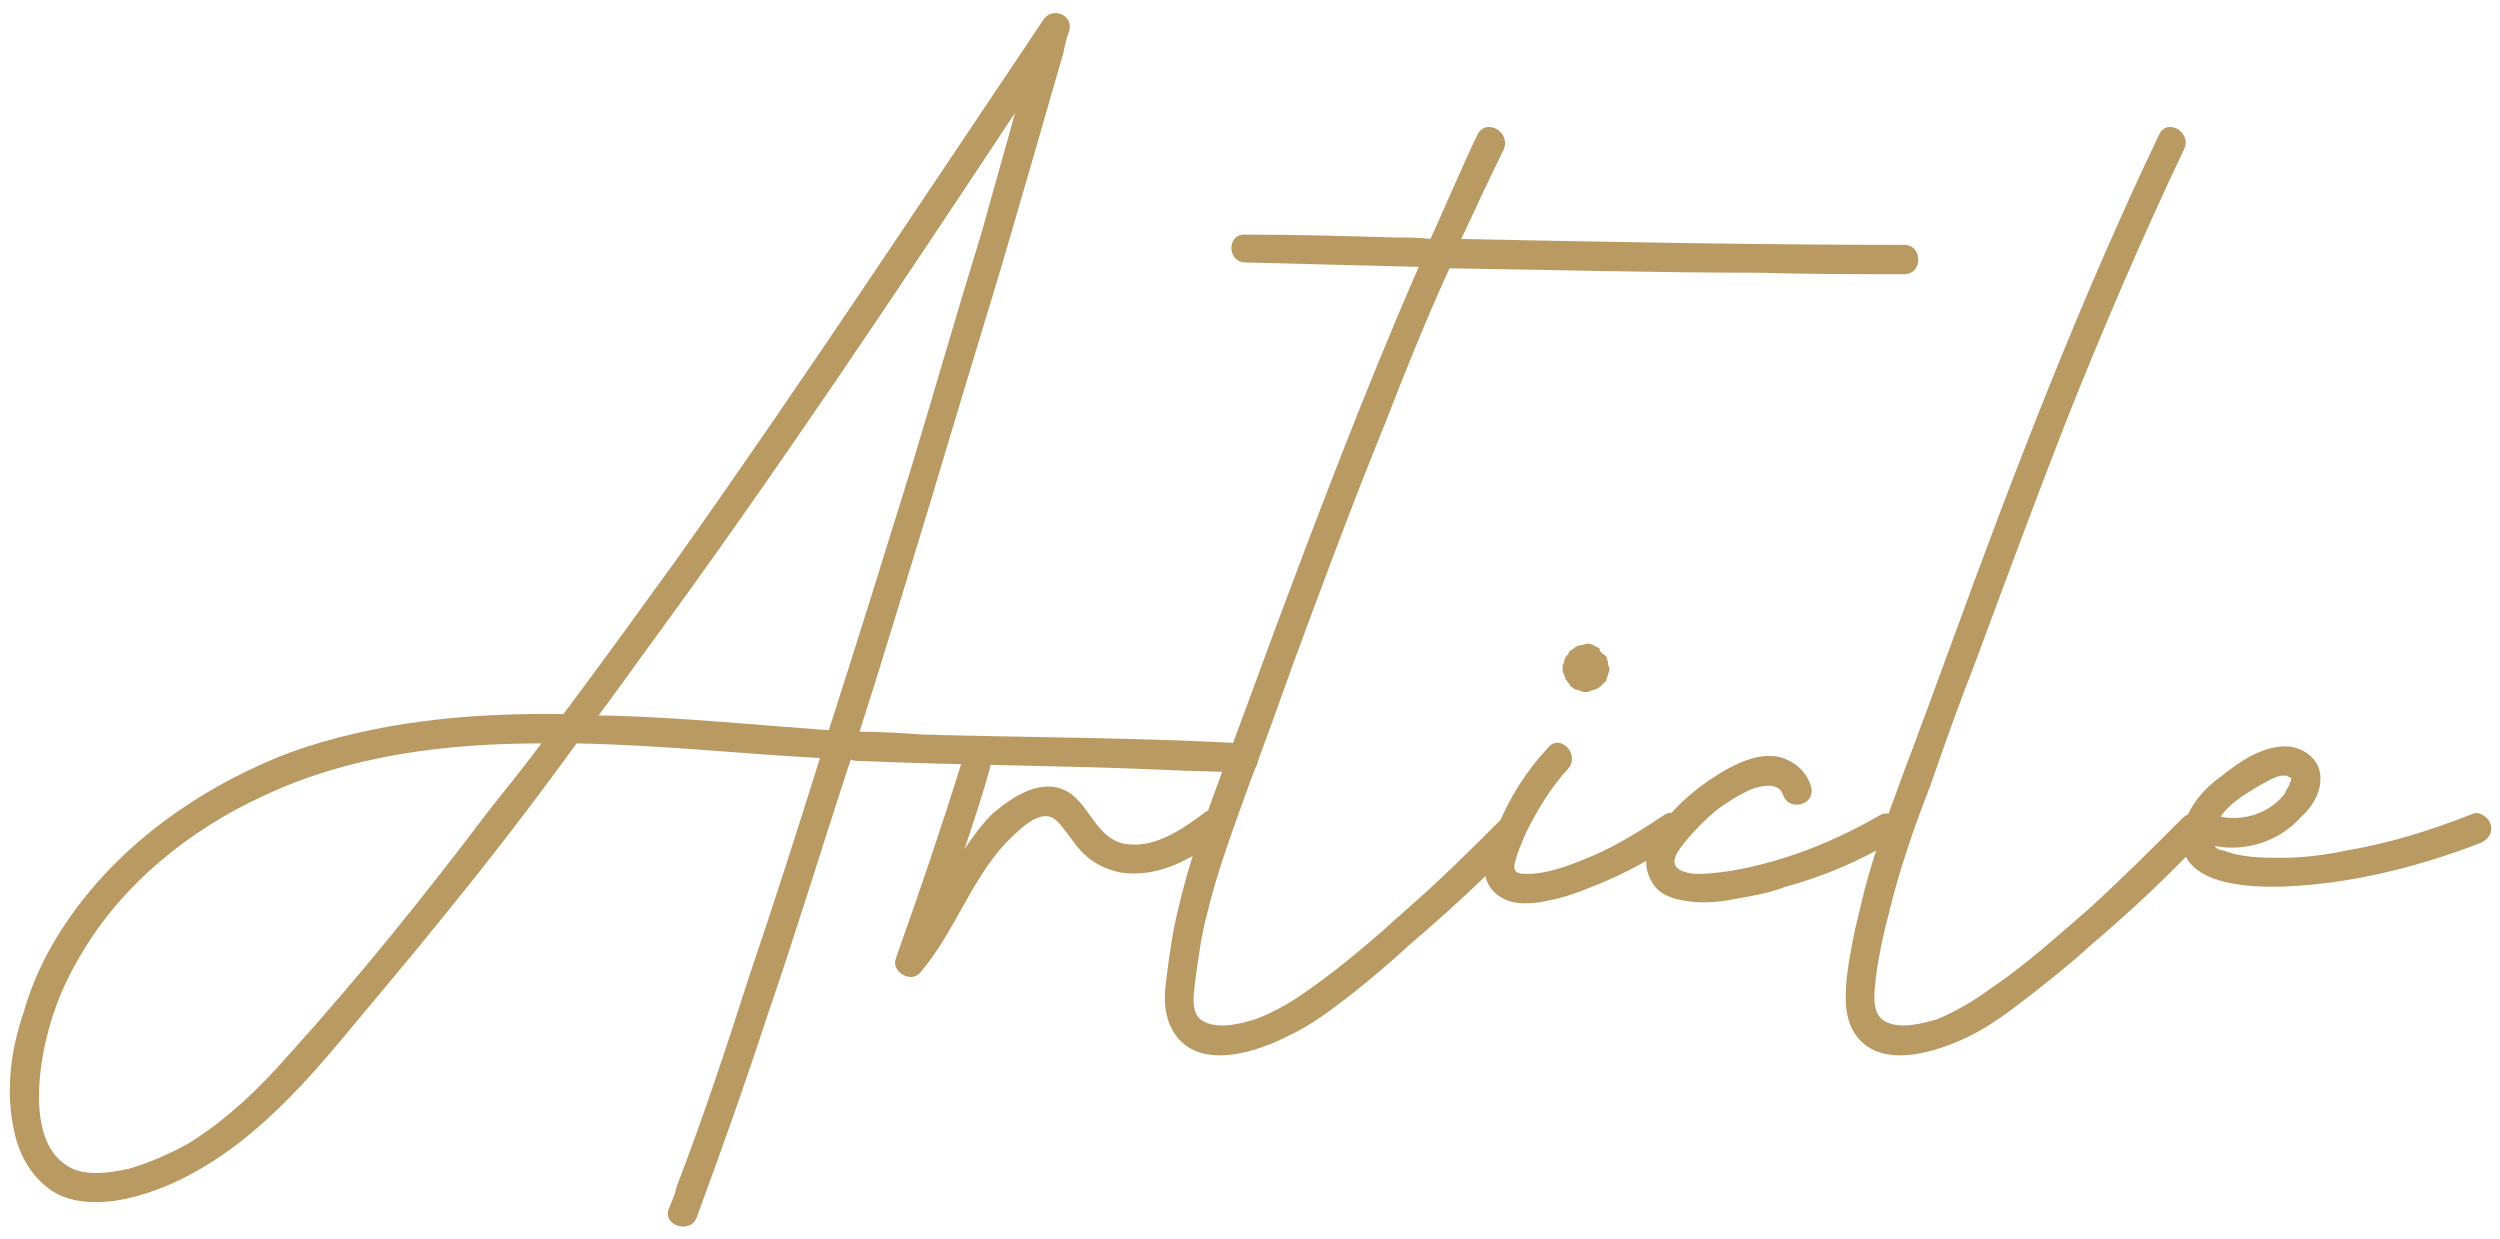 <?xml version="1.0" encoding="UTF-8"?> <svg xmlns="http://www.w3.org/2000/svg" width="341" height="169" viewBox="0 0 341 169" fill="none"> <path d="M169.648 101.4C155.248 100.6 140.648 100.6 126.048 100.2C123.048 100 120.248 99.8 117.248 99.8C120.448 89.8 123.448 79.8 126.448 70C129.848 58.6 133.248 47.4 136.648 36.2C139.448 26.6 142.248 17 145.048 7.2C145.248 6.2 145.448 5.2 145.848 4.2C146.448 2 143.448 0.8 142.248 2.8C125.848 27.2 109.648 51.8 92.648 75.8C87.448 83 82.248 90.2 76.848 97.4C64.248 97.2 51.448 98.4 39.648 102.6C28.648 106.8 18.448 113.6 11.248 122.8C7.648 127.4 4.848 132.4 3.248 138C1.448 143.2 0.648 149.2 2.048 154.8C2.648 157.4 4.048 160 6.248 161.8C8.848 164 12.248 164.2 15.648 163.8C21.848 162.8 27.448 159.8 32.448 156C37.648 152 42.048 147.2 46.248 142.2C51.048 136.4 55.848 130.8 60.648 124.8C66.848 117.2 72.848 109.4 78.648 101.4C89.848 101.6 100.848 102.8 111.848 103.4C108.648 113.6 105.448 123.6 102.048 133.6C99.048 143 95.848 152.6 92.248 162C92.048 163 91.648 163.8 91.248 164.8C90.248 167.2 94.248 168.4 95.048 166C98.448 156.8 101.648 147.8 104.648 138.6C108.448 127.6 111.848 116.4 115.448 105.4C115.648 104.8 115.848 104.2 116.048 103.6C116.448 103.8 117.048 103.8 117.648 103.8C131.248 104.4 145.048 104.4 158.648 105C162.448 105.2 166.048 105.2 169.648 105.4C172.248 105.6 172.248 101.6 169.648 101.4ZM39.448 143.8C35.448 148.4 30.848 152.8 25.648 156C23.048 157.4 20.448 158.6 17.648 159.4C14.848 160 11.248 160.6 8.848 158.8C4.848 156 5.048 149.4 5.648 145.2C6.448 139.8 8.248 134.8 11.048 130.2C16.648 120.6 25.848 113.2 35.848 108.6C47.648 103 60.848 101.4 73.848 101.4C71.448 104.6 69.048 107.6 66.648 110.6C58.048 122 49.048 133.2 39.448 143.8ZM82.848 97.6C82.448 97.6 82.048 97.6 81.648 97.6C83.848 94.6 86.048 91.6 88.048 88.8C105.648 64.8 122.048 40.2 138.448 15.4C137.048 20.6 135.448 26 134.048 31.2C130.648 42.2 127.448 53.4 124.048 64.6C120.448 76.2 116.848 87.8 113.048 99.6C110.448 99.4 107.848 99.2 105.248 99C97.848 98.4 90.448 97.8 82.848 97.6ZM164.367 110.8C161.167 113.2 157.167 116 152.967 115C149.567 114 148.567 110 145.967 108.2C142.367 105.8 138.167 108.6 135.367 111C133.967 112.4 132.767 114 131.567 115.8C132.767 112.2 133.967 108.6 134.967 105C135.767 102.6 131.967 101.4 131.167 104C128.367 113 125.367 121.8 122.167 130.8C121.567 132.6 124.367 134.2 125.567 132.6C130.167 127.2 132.367 120.2 137.167 115C138.367 113.8 139.567 112.6 140.967 111.8C142.567 111 143.567 111.2 144.567 112.4C145.767 113.8 146.567 115.2 147.767 116.4C149.167 117.8 150.967 118.6 152.767 119C157.967 119.8 162.367 117.2 166.367 114.4C168.367 112.8 166.367 109.4 164.367 110.8ZM259.709 33.4C239.709 33.4 219.509 33 199.309 32.6C201.309 28.4 203.109 24.4 205.109 20.4C206.109 18 202.709 16 201.509 18.4C199.309 23 197.309 27.8 195.109 32.6C193.709 32.4 192.109 32.4 190.509 32.4C183.709 32.2 176.709 32 169.909 32C167.309 31.8 167.309 35.8 169.909 35.8C177.709 36 185.509 36.2 193.509 36.4C186.109 53.4 179.509 70.8 173.109 88C170.909 94 168.709 100 166.509 105.8C164.309 111.8 162.109 117.8 160.709 124C159.909 127.2 159.509 130.2 159.109 133.4C158.709 136.2 158.709 139 160.509 141.4C164.109 146 171.709 143.4 175.909 141.2C178.909 139.8 181.509 137.8 184.109 135.8C186.909 133.6 189.509 131.4 192.109 129C197.509 124.4 202.709 119.6 207.709 114.4C209.309 112.6 206.509 109.8 204.909 111.6C200.709 115.8 196.509 120 191.909 124C187.709 127.8 183.109 131.8 178.509 135C176.309 136.6 173.909 138 171.309 139C169.309 139.6 166.509 140.4 164.309 139.4C162.109 138.4 162.909 135.2 163.109 133.2C163.509 130.2 163.909 127.4 164.709 124.4C166.109 118.6 168.309 112.8 170.309 107.2C172.509 101.4 174.509 95.8 176.509 90.2C180.509 79.4 184.509 68.6 188.909 57.8C191.709 50.6 194.509 43.6 197.709 36.6C211.709 36.8 225.909 37.2 239.909 37.2C246.509 37.4 253.109 37.4 259.709 37.4C262.309 37.4 262.309 33.4 259.709 33.4ZM226.939 111.2C223.939 113.2 220.739 115.2 217.539 116.6C214.739 117.8 211.339 119.2 208.339 119.2C207.539 119.2 206.539 119.2 206.539 118.2C206.739 116.8 207.539 115 208.139 113.6C209.739 110.4 211.539 107.4 213.939 104.8C215.539 102.8 212.739 100 211.139 102C208.139 105.2 205.939 108.8 204.339 112.6C203.539 114.6 202.339 116.8 202.539 119C202.739 121 204.139 122.4 206.139 123C207.739 123.4 209.739 123.2 211.339 122.8C213.539 122.4 215.539 121.6 217.539 120.8C221.539 119.2 225.339 117.2 228.939 114.6C230.939 113.2 228.939 109.8 226.939 111.2ZM213.339 92C213.339 92.2 213.539 92.4 213.539 92.6C213.539 92.8 213.539 92.8 213.739 92.8C213.739 93 213.939 93.2 214.139 93.4V93.6C214.339 93.6 214.539 93.8 214.739 94C214.939 94 215.339 94.2 215.539 94.2C215.739 94.4 216.139 94.4 216.339 94.4C216.539 94.4 216.739 94.4 216.939 94.2C217.339 94.2 217.539 94 217.739 94C218.139 93.8 218.339 93.6 218.539 93.4C218.739 93.2 218.939 93 219.139 92.8V92.6C219.139 92.4 219.339 92.2 219.339 92C219.339 91.8 219.539 91.6 219.539 91.4C219.539 91 219.339 90.8 219.339 90.6C219.339 90.4 219.339 90.4 219.339 90.4C219.339 90.2 219.139 89.8 219.139 89.6C218.939 89.4 218.739 89.2 218.539 89.2C218.539 89 218.539 89 218.539 89H218.339C218.339 88.8 218.139 88.6 218.139 88.4C217.939 88.4 217.739 88.2 217.739 88.2C217.339 88 216.939 87.8 216.739 87.8C216.539 87.8 216.539 87.8 216.539 87.8C216.139 87.8 215.939 88 215.739 88H215.539C215.339 88 215.139 88.2 214.939 88.2C214.739 88.4 214.739 88.4 214.739 88.4C214.539 88.6 214.339 88.6 214.139 88.8C213.939 89 213.939 89 213.939 89.2C213.739 89.4 213.739 89.4 213.539 89.6C213.539 89.8 213.339 90 213.339 90.2V90.4C213.139 90.6 213.139 90.8 213.139 91.2C213.139 91.2 213.139 91.4 213.139 91.6C213.139 91.8 213.339 91.8 213.339 92ZM256.4 111.2C250.2 114.8 243.2 117.6 236 118.8C234.6 119 233 119.2 231.6 119.2C230.8 119.2 229.2 119 228.6 118.2C227.8 117 229.6 115.2 230.2 114.4C231.4 113 232.6 111.8 234 110.6C235.6 109.4 237.2 108.4 239 107.6C240.2 107.2 242.6 106.6 243.2 108.4C244 110.8 247.8 109.8 247 107.2C246.4 105.2 244.6 103.6 242.4 103.2C240 102.8 237.6 103.8 235.4 105C231.6 107.2 227.4 110.6 225.4 114.6C224.2 116.6 224.2 119 225.8 121C227 122.4 229 122.8 230.8 123C232.8 123.2 234.8 123 236.8 122.6C239 122.2 241.4 121.8 243.4 121C248.6 119.6 253.8 117.4 258.4 114.6C260.6 113.4 258.6 110 256.4 111.2ZM297.688 111.6C293.488 115.8 289.288 120 284.888 124C280.488 127.8 276.088 131.8 271.288 135C269.088 136.6 266.688 138 264.287 139C262.288 139.6 259.288 140.4 257.287 139.4C255.087 138.4 255.687 135.2 255.887 133.2C256.287 130.2 256.887 127.4 257.688 124.4C259.088 118.6 261.088 112.8 263.288 107.2C265.288 101.4 267.288 95.8 269.488 90.2C273.488 79.4 277.488 68.6 281.688 57.8C286.688 45.2 292.088 32.6 297.888 20.4C299.088 18 295.488 16 294.488 18.4C283.688 41 274.688 64.4 266.088 88C263.888 94 261.688 100 259.488 105.8C257.287 111.8 255.087 117.8 253.687 124C252.887 127.2 252.287 130.2 251.887 133.4C251.687 136.2 251.487 139 253.287 141.4C256.887 146 264.488 143.4 268.888 141.2C271.688 139.8 274.288 137.8 276.888 135.8C279.688 133.6 282.488 131.4 285.088 129C290.488 124.4 295.688 119.6 300.488 114.4C302.288 112.6 299.488 109.8 297.688 111.6ZM339.698 112.4C339.498 111.6 338.298 110.6 337.298 111C331.698 113.2 326.098 115 320.098 116C317.298 116.6 314.298 117 311.298 117C308.698 117 305.698 117 303.298 116C302.898 116 302.298 115.8 302.098 115.4C306.298 116.2 310.898 114.8 313.898 111.4C315.298 110.2 316.498 108.2 316.498 106.4C316.698 103.6 314.098 101.8 311.698 101.8C308.498 101.8 305.298 104 303.098 105.8C300.498 107.6 298.298 110.2 297.698 113.4C296.498 121.4 308.498 121.2 313.698 120.8C322.098 120.2 330.498 118 338.298 115C339.298 114.6 340.098 113.6 339.698 112.4ZM308.098 107.2C308.898 106.8 310.098 106 311.098 105.8C311.498 105.8 311.698 105.8 311.898 105.8C312.098 106 312.498 106 312.498 106.2C312.498 106 312.498 106 312.498 106V106.2C312.498 106.4 312.498 106.6 312.298 106.8C312.298 107 312.298 107 312.298 107C312.298 107.2 312.098 107.2 312.098 107.4C311.898 107.6 311.698 108 311.698 108.2C309.498 111 306.098 112 302.898 111.4C304.098 109.6 306.098 108.4 308.098 107.2Z" fill="#BA9A63"></path> </svg> 